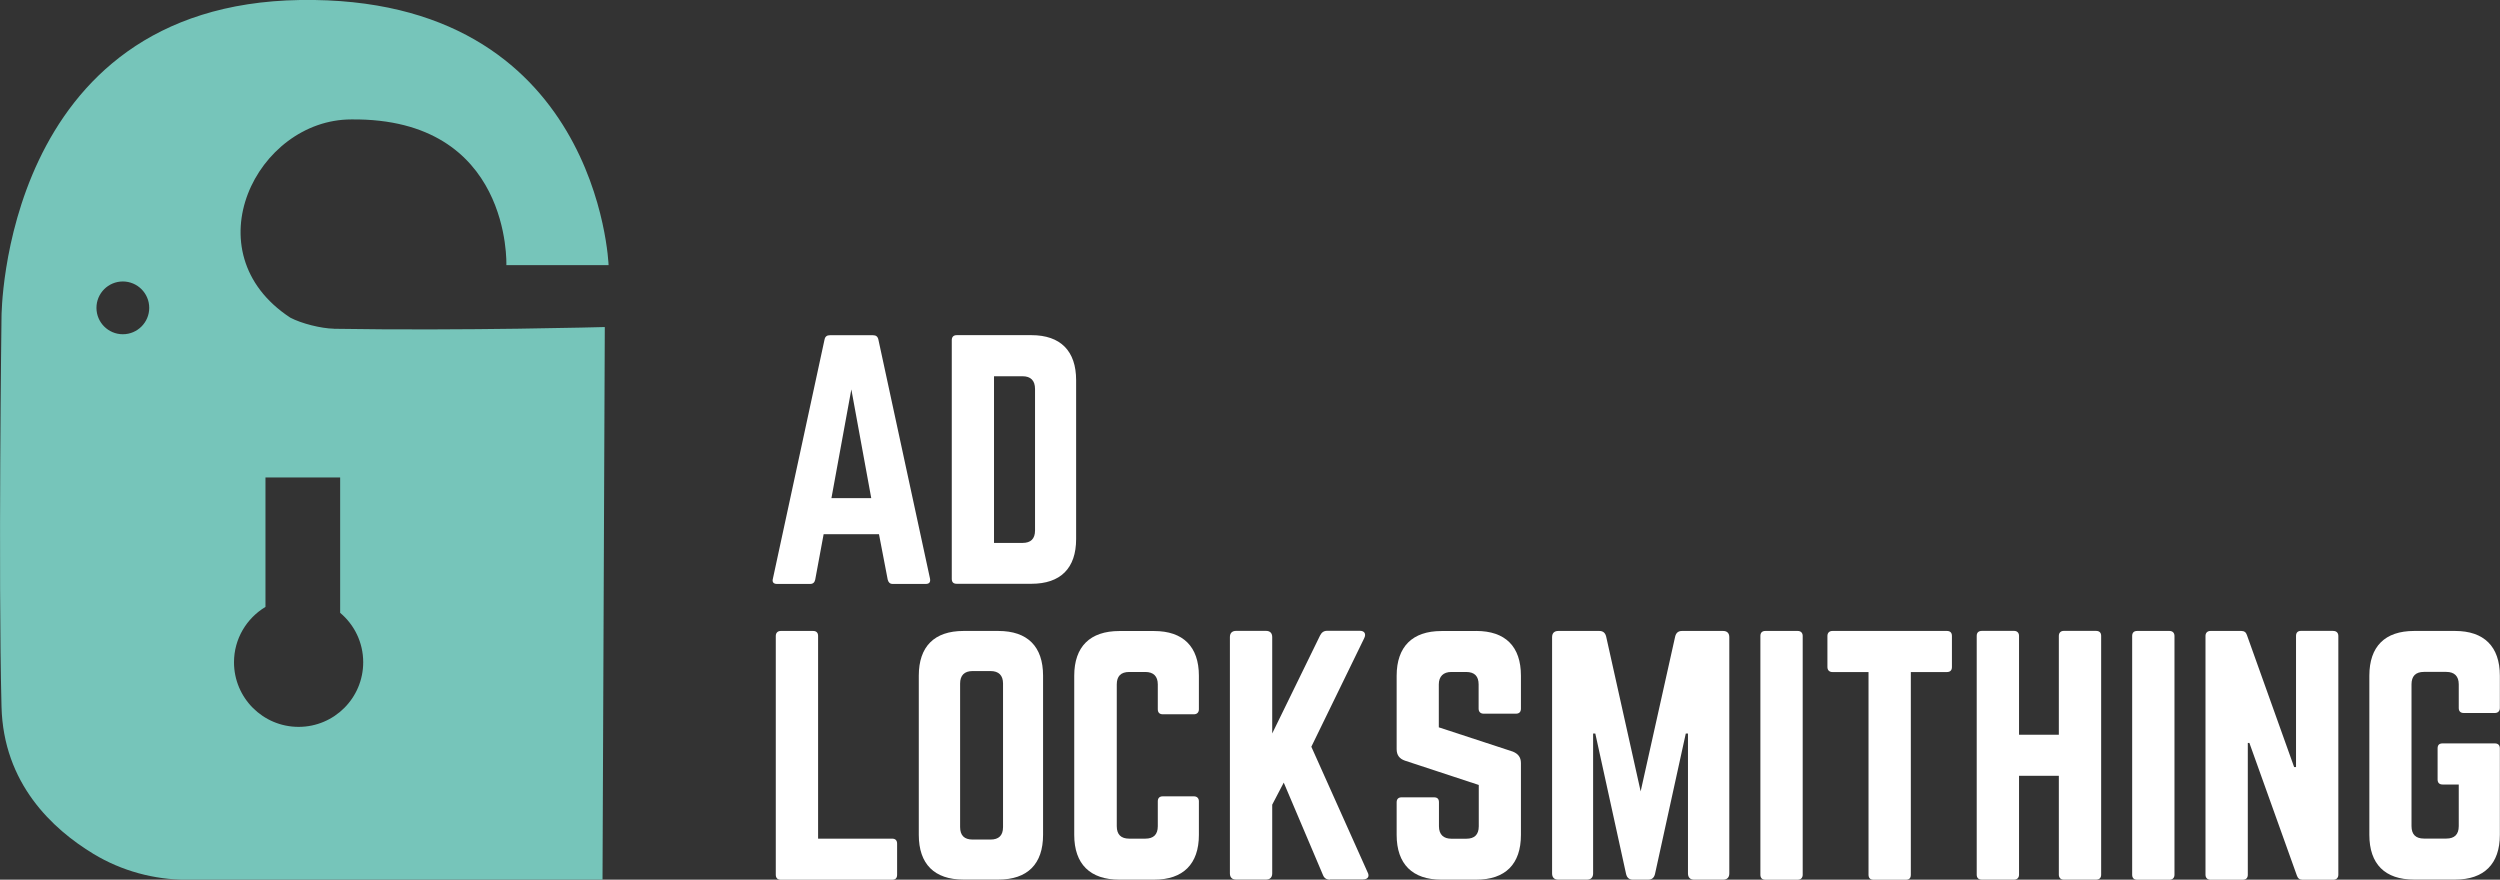 <?xml version="1.0" encoding="UTF-8"?><svg id="Layer_2" xmlns="http://www.w3.org/2000/svg" viewBox="0 0 329.7 116.01"><rect x="0" y="0" width="329.7" height="116.01" fill="#333333" stroke="none"/><defs><style>.cls-1{fill:#76c5ba;}.cls-1,.cls-2{stroke-width:0px;}.cls-2{fill:#fff;}</style></defs><g id="Layer_1-2"><path class="cls-1" d="M44.03,43.35c-1.67-.03-4.27-.68-5.75-1.46-13.16-8.64-4.44-26.14,8.06-26.14,21.17-.22,20.44,19.22,20.44,19.22h13.48S79.01-.59,39.6,0C.2.6.2,41.79.2,41.79c0,0-.44,33.78,0,51.41.25,10.11,6.69,16.12,12.14,19.42,3.71,2.24,7.97,3.4,12.31,3.4h54.81l.3-72.89s-18.6.51-35.72.23ZM16.2,44.08c-1.92,0-3.48-1.56-3.48-3.48s1.56-3.48,3.48-3.48,3.48,1.56,3.48,3.48-1.56,3.48-3.48,3.48ZM39.38,95.86c-4.7,0-8.52-3.81-8.52-8.52,0-3.1,1.67-5.81,4.15-7.3v-17.07h9.85v17.85c1.86,1.56,3.04,3.9,3.04,6.52,0,4.7-3.81,8.52-8.52,8.52Z"/><path class="cls-2" d="M117.73,77.01c-.37,0-.57-.21-.66-.57l-1.15-5.99h-7.3l-1.11,5.99c-.08.37-.29.57-.66.57h-4.39c-.45,0-.66-.25-.53-.7l6.81-31.53c.08-.41.33-.57.7-.57h5.7c.37,0,.61.16.7.57l6.81,31.53c.08.45-.08.7-.57.7h-4.35ZM112.27,51.38l-2.62,14.31h5.25l-2.62-14.31Z"/><path class="cls-2" d="M125.52,44.86c0-.41.21-.66.66-.66h9.84c3.85,0,5.9,2.09,5.9,5.94v20.95c0,3.85-2.05,5.9-5.9,5.9h-9.84c-.45,0-.66-.21-.66-.66v-31.49ZM134.86,71.6c1.07,0,1.64-.53,1.64-1.64v-18.66c0-1.11-.57-1.68-1.64-1.68h-3.77v21.98h3.77Z"/><path class="cls-2" d="M107.89,110.6h9.76c.45,0,.66.25.66.66v4.1c0,.45-.21.66-.66.66h-14.68c-.41,0-.66-.21-.66-.66v-31.49c0-.41.25-.66.66-.66h4.26c.45,0,.66.25.66.66v26.73Z"/><path class="cls-2" d="M121.17,89.11c0-3.85,2.05-5.9,5.9-5.9h4.59c3.85,0,5.9,2.05,5.9,5.9v20.99c0,3.85-2.05,5.9-5.9,5.9h-4.59c-3.85,0-5.9-2.05-5.9-5.9v-20.99ZM130.64,110.72c1.07,0,1.64-.53,1.64-1.64v-18.94c0-1.07-.57-1.64-1.64-1.64h-2.38c-1.07,0-1.64.57-1.64,1.64v18.94c0,1.11.57,1.64,1.64,1.64h2.38Z"/><path class="cls-2" d="M158.11,93.54c0,.41-.25.66-.66.66h-4.1c-.45,0-.66-.25-.66-.66v-3.28c0-1.07-.57-1.64-1.64-1.64h-2.13c-1.11,0-1.64.57-1.64,1.64v18.7c0,1.11.57,1.64,1.64,1.64h2.13c1.07,0,1.64-.53,1.64-1.64v-3.28c0-.41.21-.66.66-.66h4.1c.41,0,.66.25.66.66v4.43c0,3.85-2.09,5.9-5.9,5.9h-4.59c-3.85,0-5.95-2.05-5.95-5.9v-20.99c0-3.85,2.09-5.9,5.95-5.9h4.59c3.81,0,5.9,2.05,5.9,5.9v4.43Z"/><path class="cls-2" d="M175.41,116.01c-.49,0-.78-.21-.94-.62l-5.17-12.18-1.52,2.91v9.06c0,.53-.29.82-.82.82h-3.94c-.53,0-.82-.29-.82-.82v-31.16c0-.53.29-.82.82-.82h3.94c.53,0,.82.29.82.82v12.71l6.31-12.92c.21-.41.49-.62.94-.62h4.31c.61,0,.86.41.57.98l-6.97,14.31,7.42,16.56c.29.53.04.94-.61.94h-4.35Z"/><path class="cls-2" d="M194.68,83.21c3.85,0,5.9,2.05,5.9,5.9v4.35c0,.41-.21.66-.66.66h-4.26c-.41,0-.66-.25-.66-.66v-3.2c0-1.07-.53-1.64-1.64-1.64h-1.97c-1.02,0-1.64.57-1.64,1.64v5.66l9.76,3.2c.7.29,1.07.74,1.07,1.52v9.47c0,3.85-2.05,5.9-5.9,5.9h-4.59c-3.81,0-5.9-2.05-5.9-5.9v-4.3c0-.45.25-.66.66-.66h4.26c.45,0,.66.21.66.66v3.16c0,1.11.62,1.64,1.64,1.64h1.97c1.07,0,1.64-.53,1.64-1.64v-5.45l-9.72-3.2c-.74-.25-1.11-.74-1.11-1.52v-9.68c0-3.85,2.09-5.9,5.9-5.9h4.59Z"/><path class="cls-2" d="M227.24,83.21c.53,0,.82.29.82.82v31.16c0,.53-.29.82-.82.82h-3.81c-.53,0-.82-.29-.82-.82v-18.45h-.29l-4.06,18.53c-.12.49-.41.74-.9.74h-2.01c-.49,0-.78-.25-.9-.74l-4.06-18.53h-.29v18.45c0,.53-.29.82-.82.82h-3.77c-.53,0-.82-.29-.82-.82v-31.16c0-.53.29-.82.82-.82h5.41c.49,0,.78.25.9.74l4.55,20.42,4.55-20.42c.12-.49.41-.74.9-.74h5.41Z"/><path class="cls-2" d="M237.08,83.21c.41,0,.66.25.66.66v31.49c0,.41-.25.66-.66.66h-4.26c-.45,0-.66-.25-.66-.66v-31.49c0-.41.21-.66.66-.66h4.26Z"/><path class="cls-2" d="M256.76,83.21c.45,0,.66.25.66.66v4.1c0,.41-.21.66-.66.66h-4.76v26.73c0,.45-.21.66-.66.66h-4.26c-.41,0-.66-.21-.66-.66v-26.73h-4.76c-.41,0-.66-.25-.66-.66v-4.1c0-.41.25-.66.66-.66h15.09Z"/><path class="cls-2" d="M271.52,83.86c0-.41.25-.66.66-.66h4.22c.49,0,.7.25.7.66v31.49c0,.41-.21.66-.7.66h-4.22c-.41,0-.66-.25-.66-.66v-13.04h-5.25v13.04c0,.41-.25.66-.66.66h-4.22c-.49,0-.7-.25-.7-.66v-31.49c0-.41.21-.66.7-.66h4.22c.41,0,.66.25.66.66v13.04h5.25v-13.04Z"/><path class="cls-2" d="M286.11,83.21c.41,0,.66.25.66.66v31.49c0,.41-.25.66-.66.66h-4.26c-.45,0-.66-.25-.66-.66v-31.49c0-.41.21-.66.66-.66h4.26Z"/><path class="cls-2" d="M307.72,83.21c.41,0,.66.25.66.66v31.49c0,.41-.25.66-.66.66h-4.06c-.37,0-.61-.16-.74-.53l-6.27-17.51h-.21v17.38c0,.41-.21.66-.66.66h-4.26c-.41,0-.66-.25-.66-.66v-31.49c0-.41.25-.66.66-.66h4.06c.37,0,.62.16.74.53l6.23,17.42h.25v-17.3c0-.41.21-.66.66-.66h4.26Z"/><path class="cls-2" d="M312.47,89.11c0-3.85,2.05-5.9,5.9-5.9h5.41c3.81,0,5.9,2.05,5.9,5.9v4.26c0,.41-.25.66-.66.66h-4.1c-.45,0-.66-.25-.66-.66v-3.12c0-1.07-.57-1.64-1.64-1.64h-2.95c-1.11,0-1.64.57-1.64,1.64v18.7c0,1.11.57,1.64,1.64,1.64h2.95c1.07,0,1.64-.53,1.64-1.64v-5.49h-2.13c-.45,0-.66-.25-.66-.66v-4.1c0-.45.21-.66.66-.66h6.89c.41,0,.66.21.66.66v11.4c0,3.85-2.09,5.9-5.9,5.9h-5.41c-3.85,0-5.9-2.05-5.9-5.9v-20.99Z"/></g></svg>